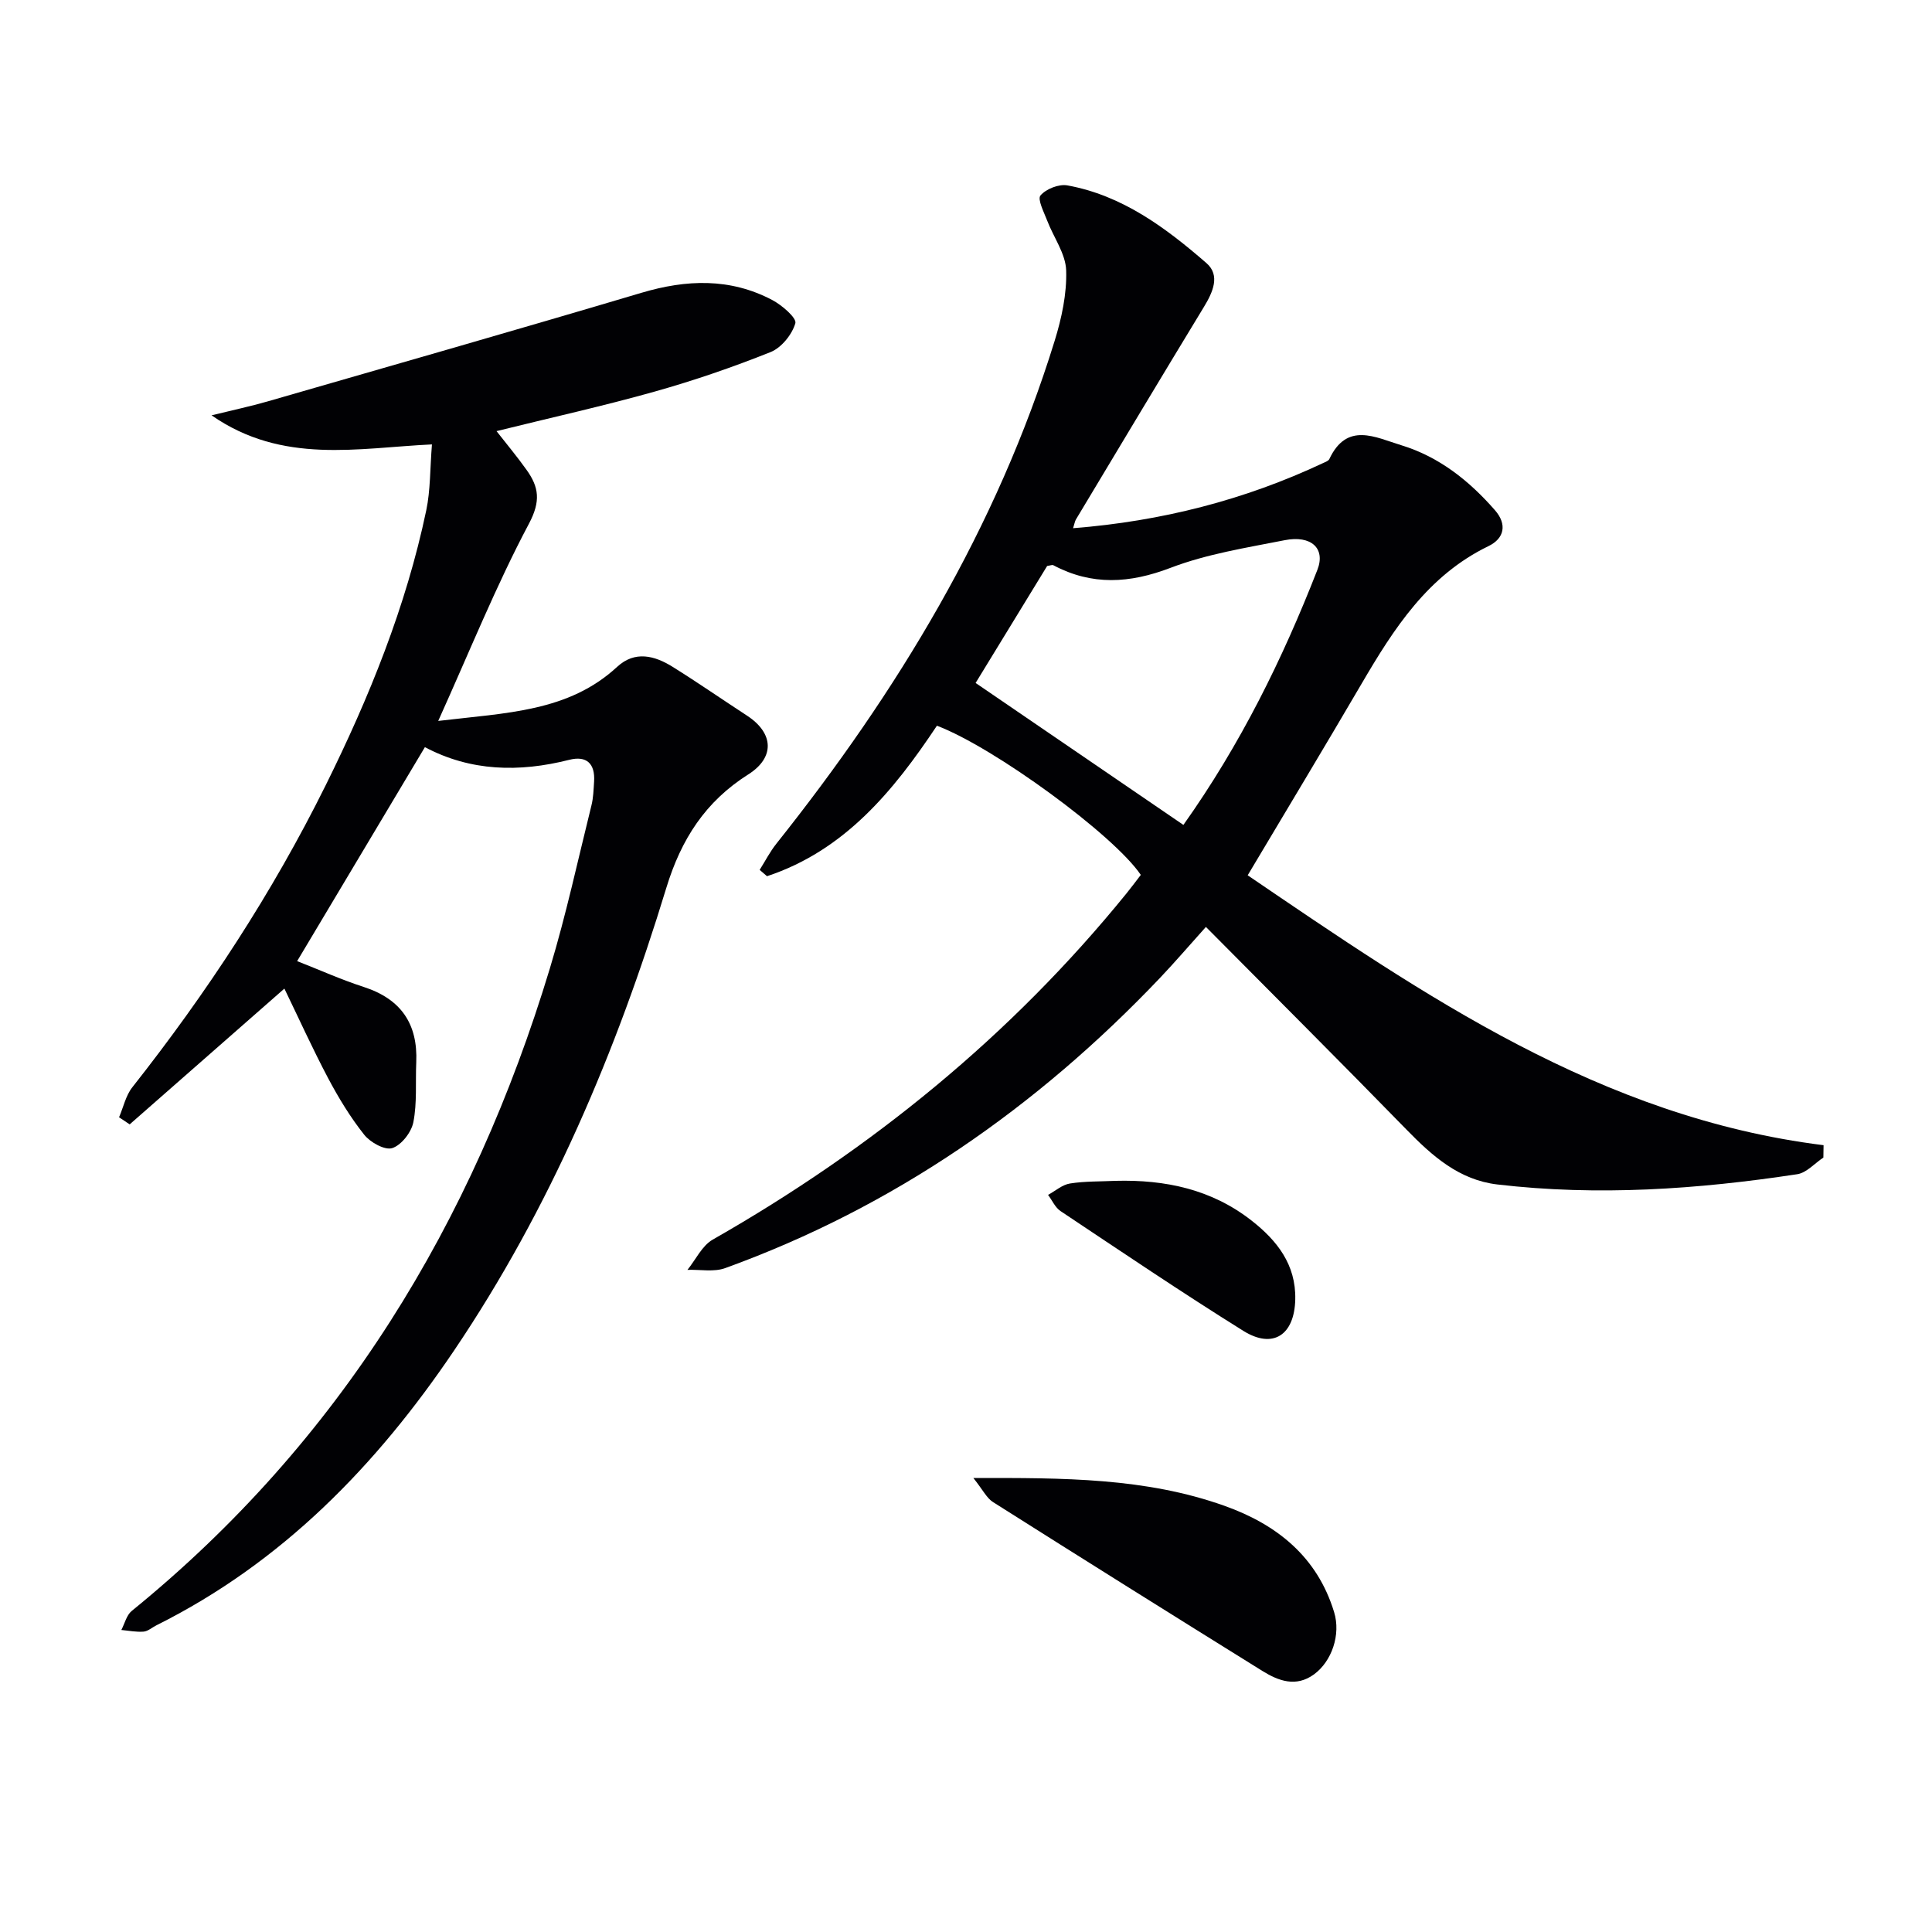 <svg enable-background="new 0 0 400 400" viewBox="0 0 400 400" xmlns="http://www.w3.org/2000/svg"><g fill="#010104"><path d="m377.51 239.66c-1.8 1.19-3.48 3.16-5.42 3.45-20.6 3.13-41.3 4.56-62.09 2.12-7.89-.93-13.45-5.87-18.78-11.34-13.59-13.94-27.38-27.69-41.55-41.98-3.38 3.76-6.35 7.23-9.49 10.54-25.49 26.8-55.12 47.46-90.04 60.1-2.34.85-5.2.27-7.81.36 1.72-2.12 3.02-5 5.23-6.26 32.88-18.75 61.76-42.22 85.66-71.67 1.04-1.28 2.02-2.61 2.97-3.84-5.6-8.29-30.34-26.39-42.21-30.89-8.99 13.51-19.13 25.85-35.18 31.16-.51-.44-1.01-.87-1.52-1.31 1.14-1.81 2.13-3.75 3.45-5.41 25.06-31.47 45.67-65.42 57.62-104.11 1.45-4.69 2.54-9.74 2.39-14.58-.11-3.48-2.61-6.86-3.93-10.32-.67-1.75-2.06-4.42-1.39-5.21 1.14-1.35 3.8-2.4 5.55-2.09 11.37 2.06 20.37 8.76 28.81 16.09 2.92 2.54 1.33 6.03-.53 9.09-8.89 14.63-17.68 29.31-26.49 43.99-.23.39-.29.88-.59 1.81 18.31-1.45 35.48-5.83 51.81-13.51.45-.21 1.06-.42 1.24-.8 3.65-7.76 9.5-4.52 14.87-2.88 7.88 2.4 14.1 7.37 19.43 13.47 2.54 2.91 1.96 5.83-1.35 7.43-12.55 6.08-19.59 17.07-26.28 28.51-7.64 13.06-15.45 26.01-23.57 39.64 36.46 24.8 73.05 50.12 119.23 55.88-.01.85-.03 1.7-.04 2.56zm-132.5-68.87c11.81-16.64 20.53-34.34 27.74-52.81 1.73-4.43-1.26-7.22-6.76-6.14-7.96 1.57-16.12 2.85-23.63 5.72-8.48 3.24-16.27 3.72-24.29-.54-.23-.12-.63.07-1.27.16-5.08 8.31-10.26 16.78-14.81 24.22 14.38 9.83 28.47 19.45 43.02 29.39z"/><path d="m87.97 154.69c-8.84 14.8-17.5 29.31-26.45 44.3 4.58 1.79 9.1 3.83 13.79 5.35 7.7 2.49 11.22 7.63 10.87 15.61-.18 4.14.19 8.38-.6 12.4-.41 2.08-2.47 4.73-4.36 5.35-1.53.5-4.55-1.17-5.81-2.76-2.87-3.61-5.31-7.63-7.48-11.72-3.25-6.15-6.12-12.5-9.05-18.54-10.74 9.42-21.38 18.76-32.03 28.11-.73-.49-1.47-.98-2.2-1.47.9-2.09 1.39-4.51 2.76-6.23 15.41-19.53 28.98-40.23 40.03-62.53 9.01-18.19 16.62-36.94 20.81-56.89.88-4.18.77-8.58 1.18-13.66-15.29.72-30.91 4.21-45.63-6.02 4.43-1.09 8.05-1.86 11.6-2.88 25.82-7.45 51.65-14.83 77.41-22.49 9.32-2.77 18.33-3.1 27.05 1.48 2.02 1.06 5.12 3.74 4.81 4.82-.68 2.34-2.88 5.07-5.12 5.97-7.85 3.14-15.89 5.9-24.03 8.19-10.67 3-21.5 5.4-32.72 8.18 2.1 2.69 4.28 5.29 6.24 8.05 2.53 3.55 2.95 6.44.48 11.1-6.81 12.82-12.25 26.37-18.79 40.85 14.23-1.7 26.96-1.88 37.06-11.21 3.66-3.38 7.74-2.32 11.47.01 5.21 3.25 10.26 6.75 15.41 10.11 5.54 3.62 5.79 8.66.26 12.16-8.87 5.61-13.9 13.39-16.99 23.54-10.31 33.84-24.02 66.25-43.92 95.73-16.06 23.79-35.59 43.91-61.65 56.91-.89.44-1.74 1.23-2.65 1.3-1.52.12-3.07-.2-4.6-.34.7-1.33 1.08-3.07 2.15-3.94 43.14-35.06 70.63-80.32 86.57-133.02 3.36-11.1 5.81-22.48 8.61-33.75.4-1.59.44-3.29.55-4.94.24-3.72-1.55-5.43-5.17-4.5-10.34 2.61-20.38 2.4-29.86-2.63z"/><path d="m201.53 306.01c18.76-.05 35.7-.05 51.98 5.75 10.86 3.87 19.2 10.54 22.7 22 1.44 4.69-.5 10.23-4.16 12.9-3.73 2.72-7.35 1.36-10.69-.71-18.63-11.58-37.22-23.22-55.75-34.95-1.33-.83-2.11-2.52-4.08-4.99z"/><path d="m230.97 244.48c10.27-.27 19.86 1.74 28.13 8.21 5.3 4.14 9.23 9.13 9.07 16.33-.16 7.39-4.61 10.36-10.77 6.51-12.79-7.98-25.29-16.43-37.83-24.79-1.11-.74-1.73-2.22-2.58-3.35 1.51-.82 2.94-2.11 4.54-2.36 3.09-.49 6.28-.4 9.44-.55z"/></g></svg>